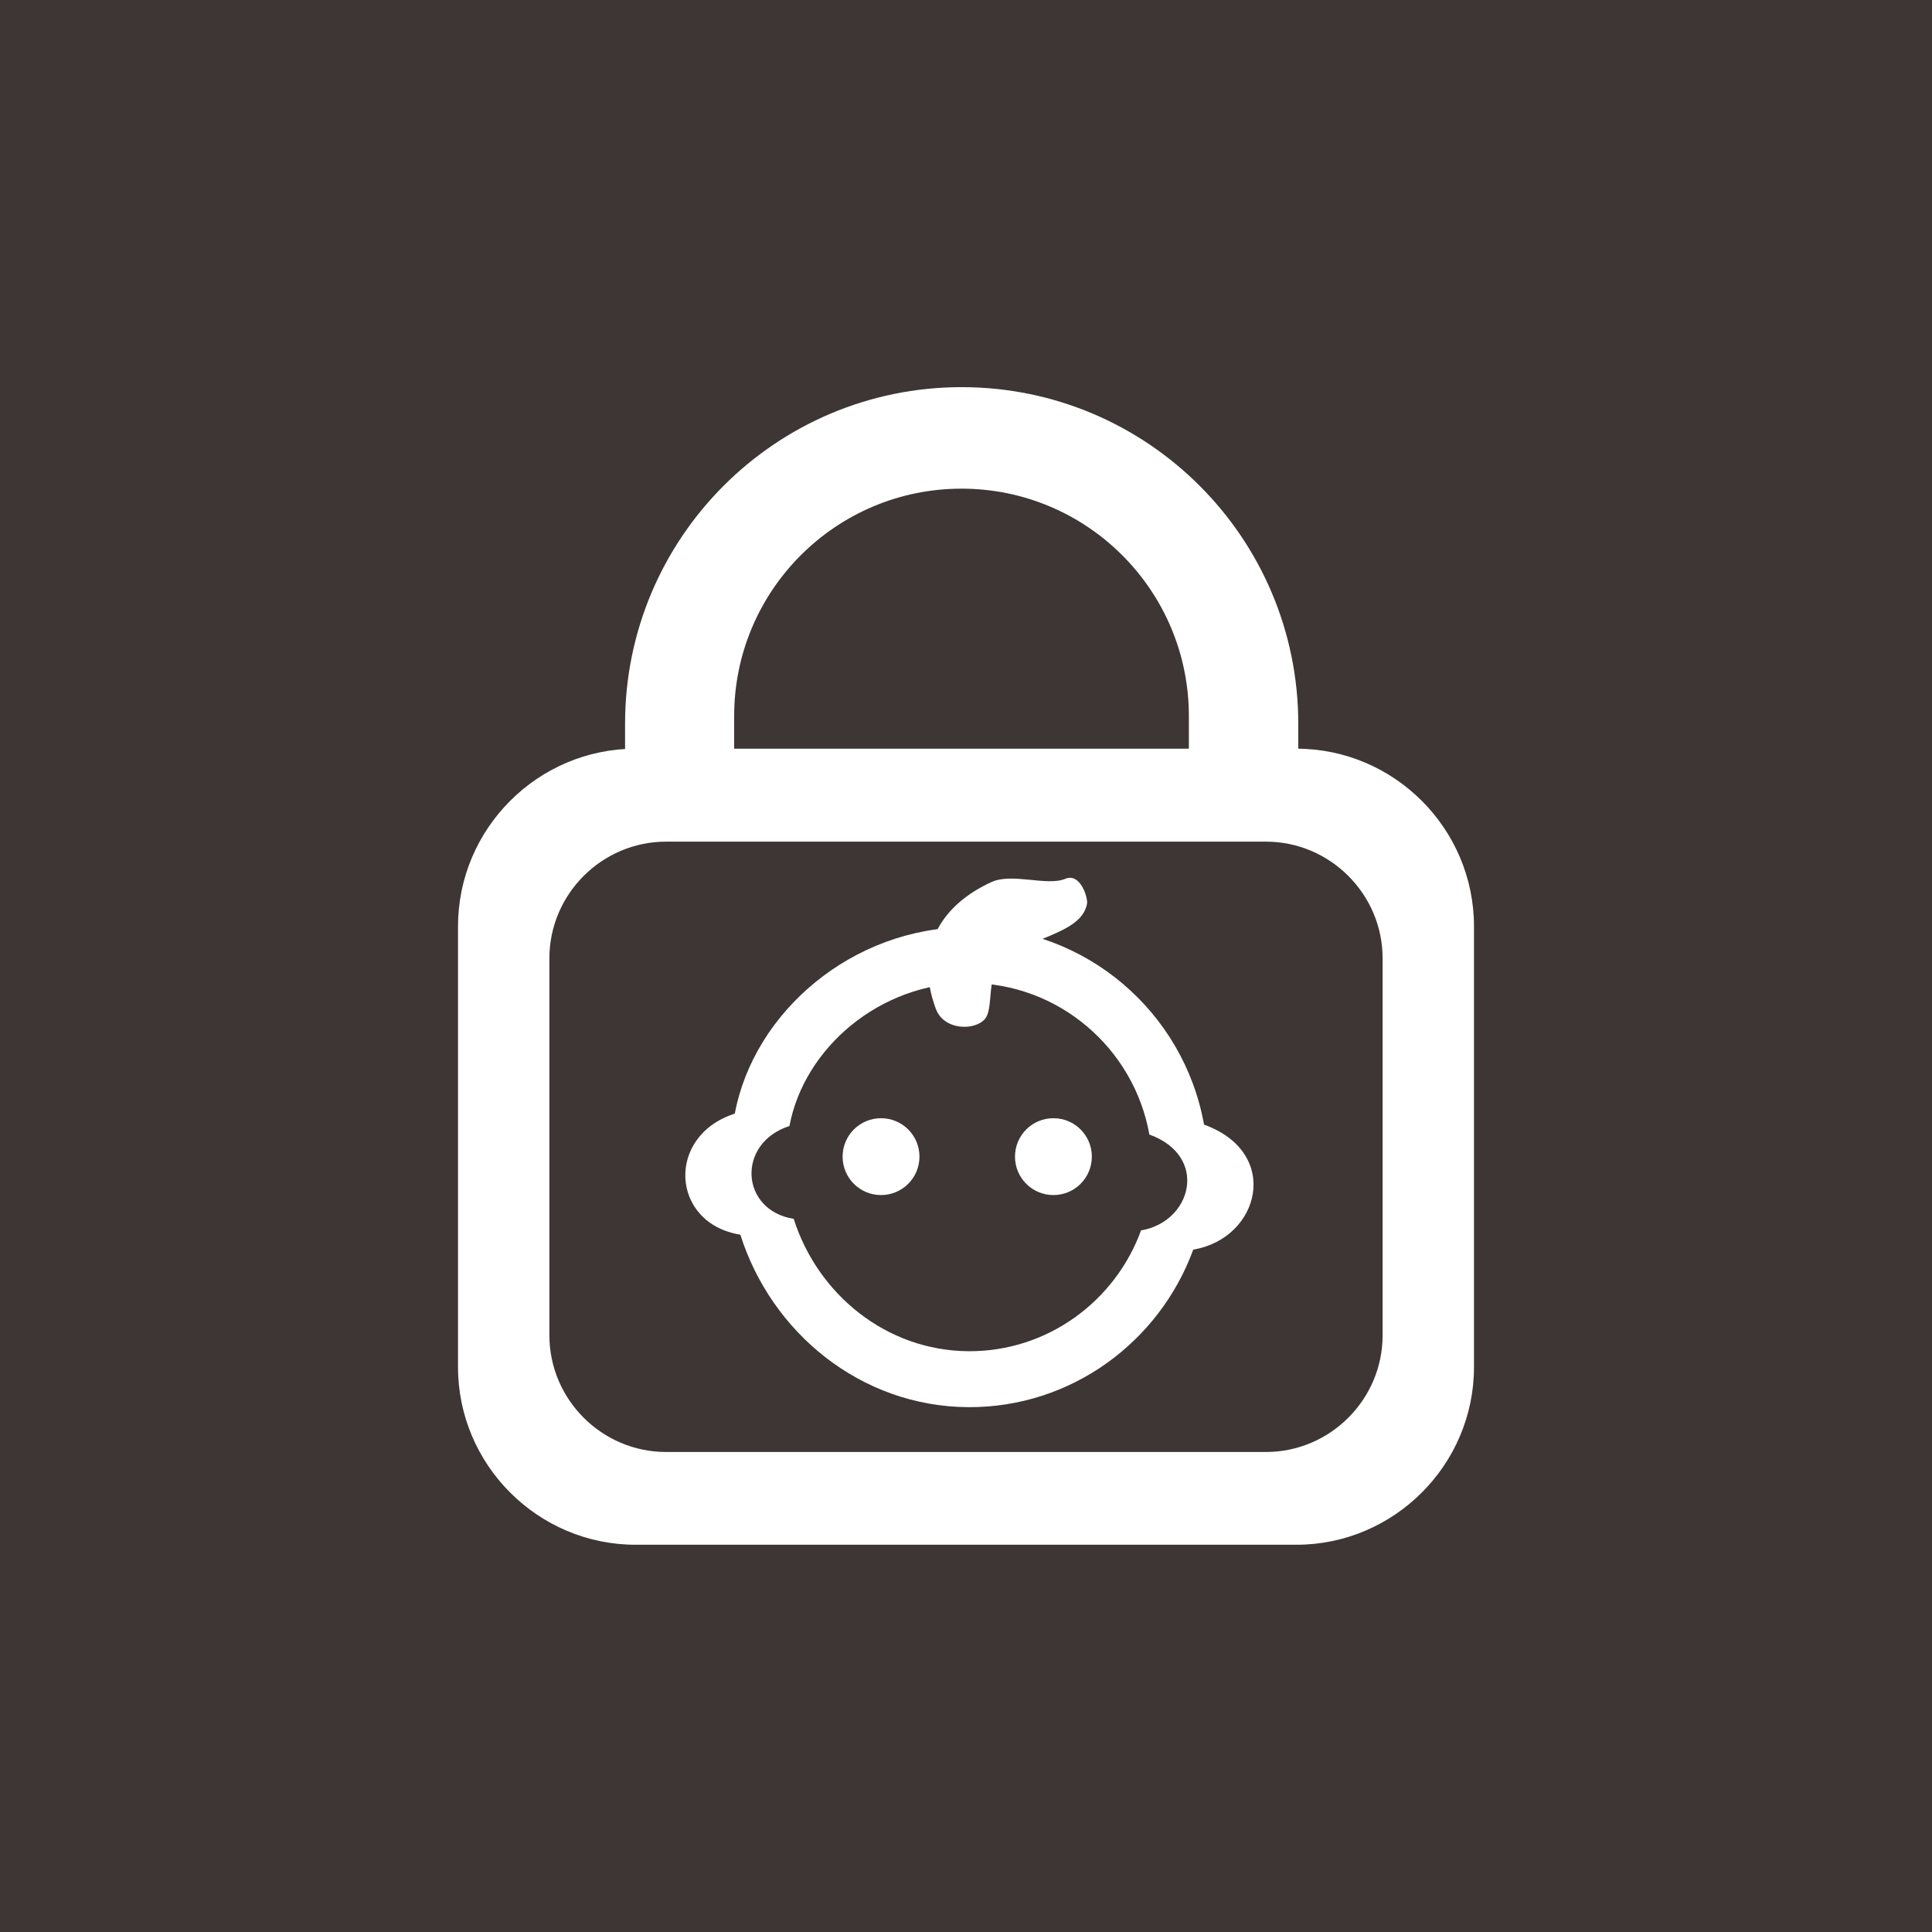<?xml version="1.0" encoding="UTF-8"?><svg xmlns="http://www.w3.org/2000/svg" viewBox="0 0 181 181"><rect x="0" y="0" width="181" height="181" fill="#808080" stroke="none"/><defs><style>.cls-1{fill:#fff;fill-rule:evenodd;}.cls-2{isolation:isolate;}.cls-3{fill:#231815;mix-blend-mode:multiply;opacity:.7;}</style></defs><g class="cls-2"><g id="_レイヤー_2"><g id="_レイヤー_1-2"><g><rect class="cls-3" width="181" height="181"/><g><path class="cls-1" d="M121.63,72.26v-4.46c-.01-17.41-14.13-31.53-31.54-31.53s-31.53,14.12-31.53,31.53v4.46h10.22v-5.18c0-11.76,9.54-21.3,21.3-21.3s21.3,9.54,21.3,21.3v5.18h10.23Z"/><path class="cls-1" d="M59.55,70.14h61.9c9.16,0,16.64,7.49,16.64,16.64v41.3c0,9.15-7.49,16.64-16.64,16.64H59.55c-9.16,0-16.64-7.49-16.64-16.64v-41.3c0-9.16,7.49-16.64,16.64-16.64h0Zm2.85,8.71c-6.01,0-10.93,4.92-10.93,10.93v35.32c0,6.01,4.92,10.93,10.93,10.93h56.2c6.01,0,10.93-4.92,10.93-10.93v-35.32c0-6.01-4.92-10.93-10.93-10.93H62.4Z"/><path class="cls-1" d="M90.71,86.85c11.03,0,20.21,7.99,22.09,18.51,7.3,2.64,5.23,10.67-1.01,11.71-3.15,8.61-11.4,14.81-21.08,14.76-10.08-.06-18.45-6.99-21.35-16.16-6.53-1.04-7.03-9.25-.52-11.34,1.79-9.54,11.04-17.47,21.88-17.47h0Zm.03,5.24c-8.31,0-15.41,6.09-16.78,13.4-4.99,1.61-4.61,7.9,.4,8.7,2.23,7.03,8.64,12.35,16.38,12.4,7.42,.04,13.75-4.71,16.16-11.32,4.78-.8,6.37-6.96,.78-8.98-1.44-8.07-8.48-14.2-16.94-14.2Z"/><path class="cls-1" d="M98.69,104.76c1.99,0,3.6,1.61,3.6,3.6s-1.61,3.6-3.6,3.6-3.6-1.61-3.6-3.6,1.61-3.6,3.6-3.6Z"/><path class="cls-1" d="M82.54,104.76c1.99,0,3.6,1.61,3.6,3.6s-1.61,3.6-3.6,3.6-3.6-1.61-3.6-3.6,1.61-3.6,3.6-3.6Z"/><path class="cls-1" d="M87.67,94.51c-2.14-5.82,.7-9.82,5.23-11.88,1.94-.88,5.19,.42,6.91-.3,1.4-.59,2.13,1.78,2.03,2.34-.61,3.29-7.17,3.15-8.63,6.4-.59,1.32-.26,3.54-.91,4.36-.92,1.15-3.87,1.13-4.62-.91Z"/></g></g></g></g></g></svg>